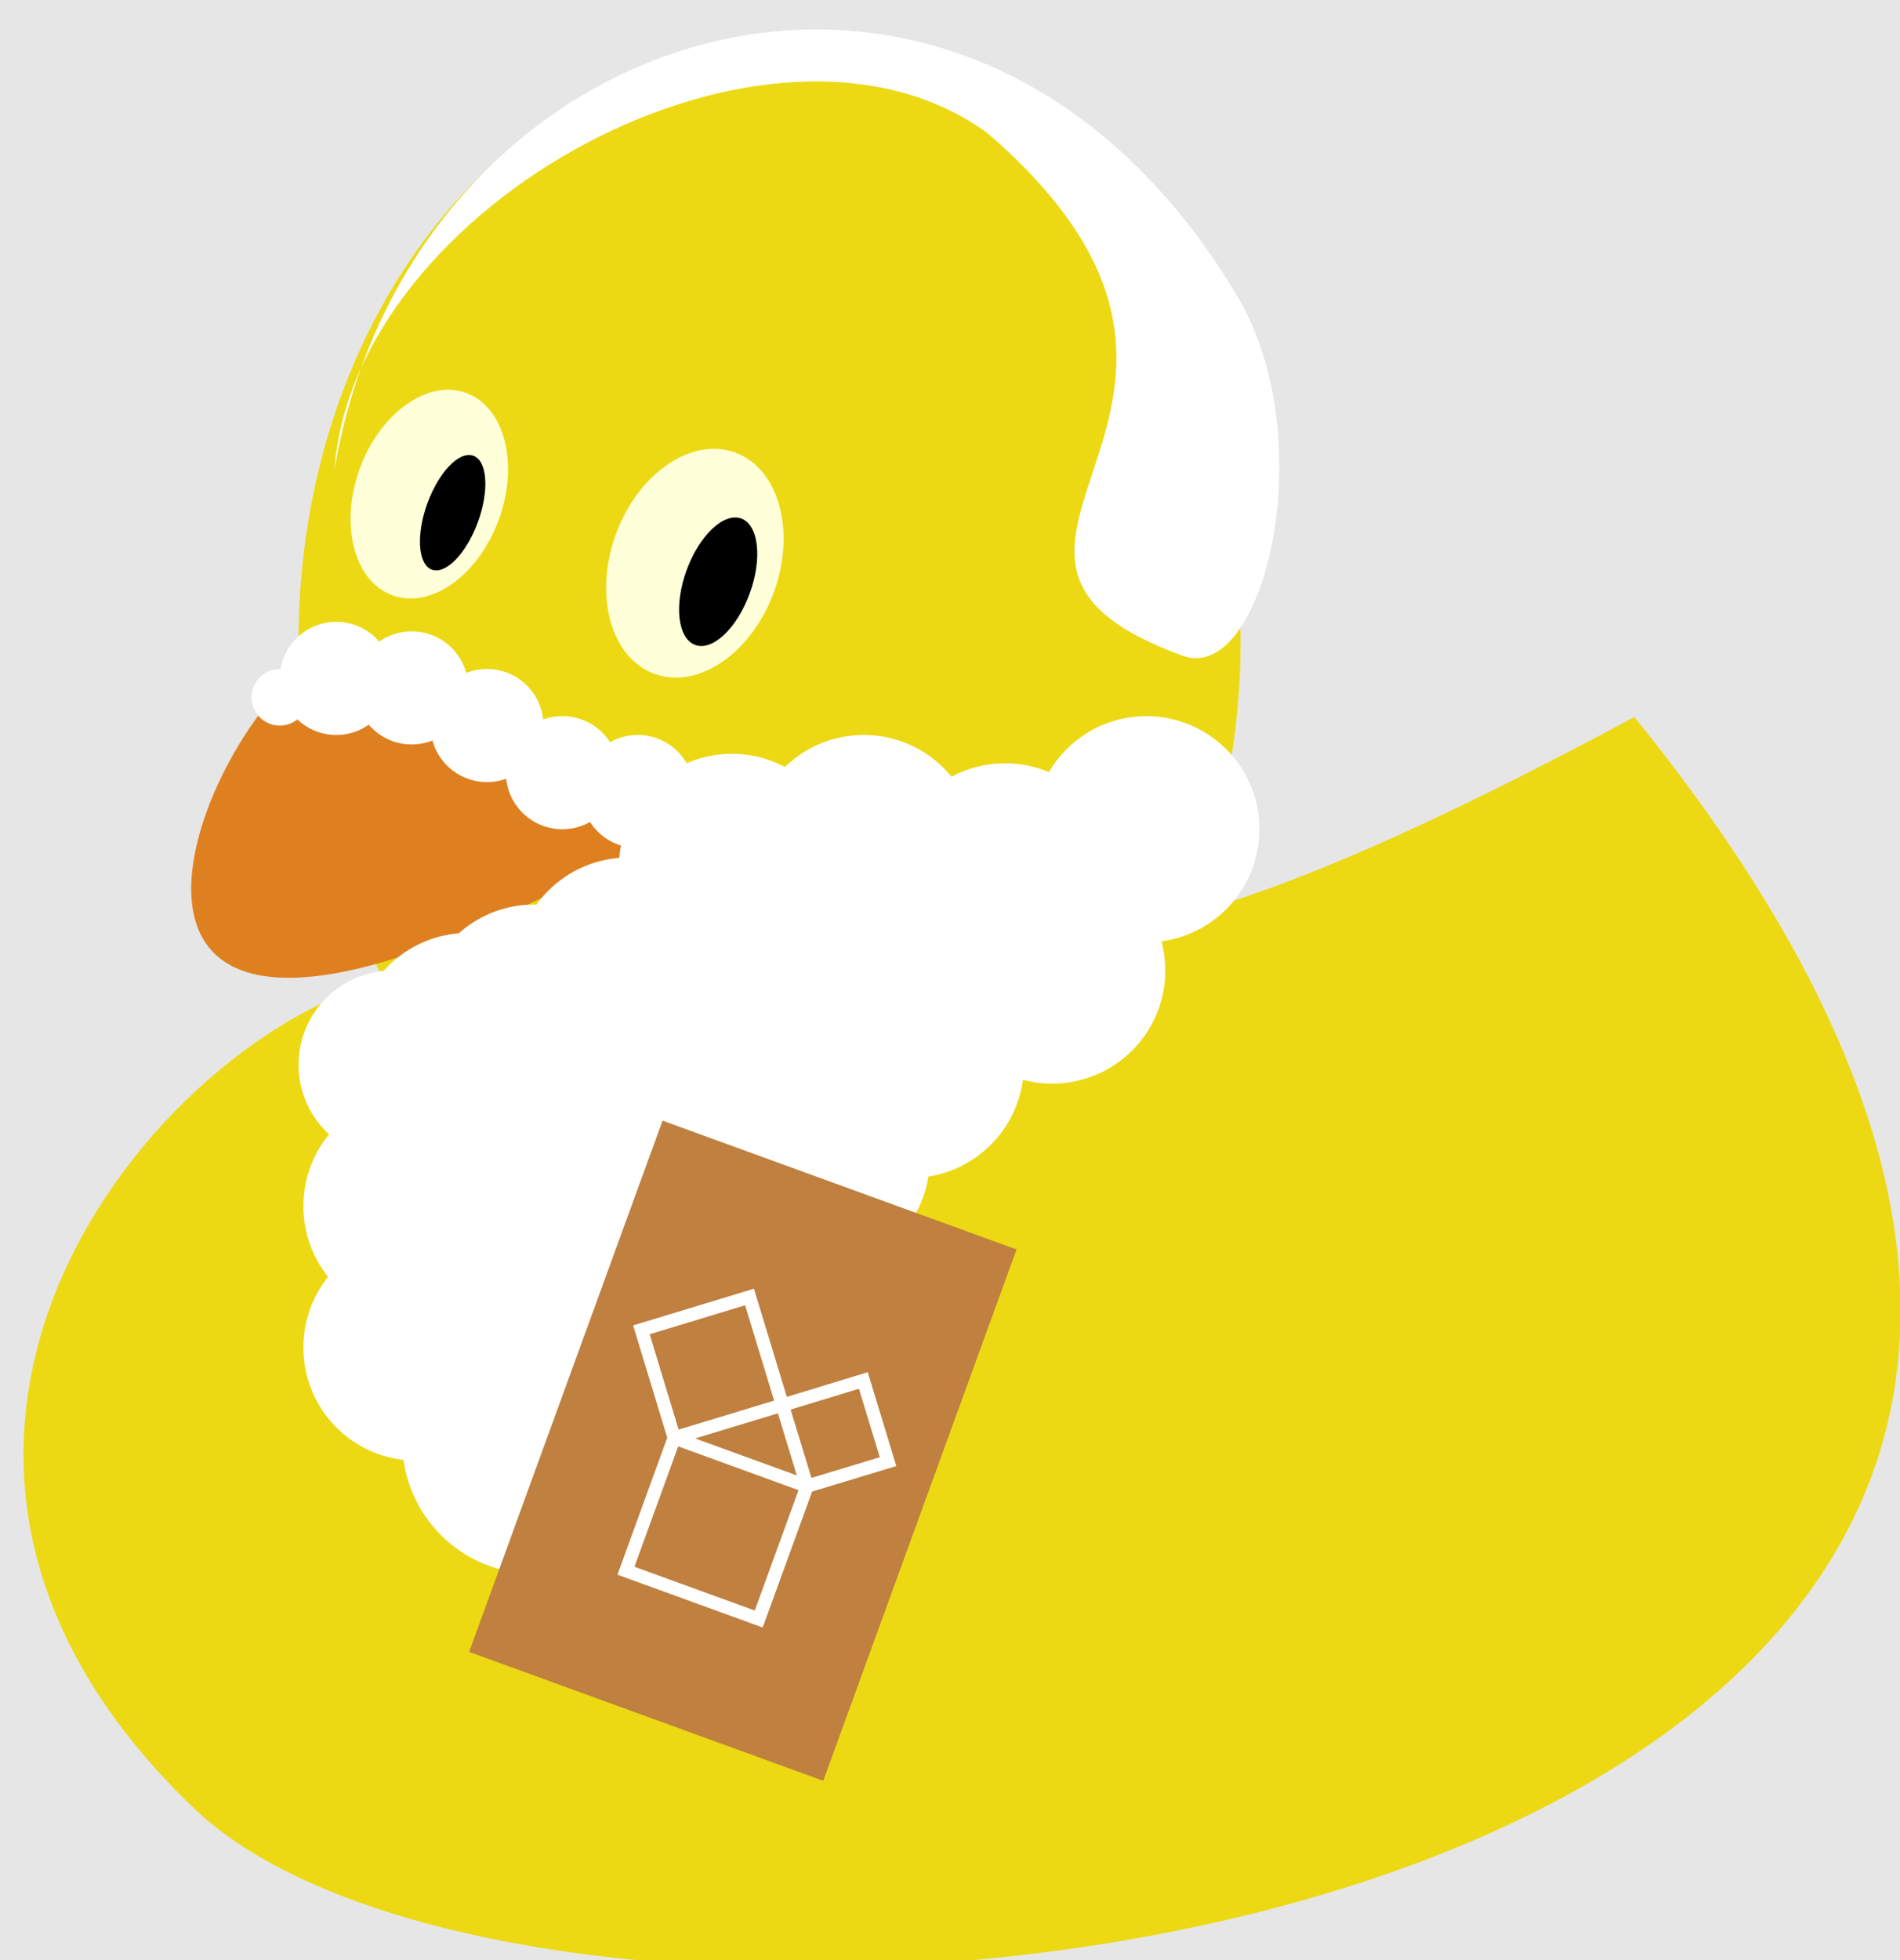 <?xml version='1.0' encoding='UTF-8'?>
<!-- This file was generated by dvisvgm 2.6.3 -->
<svg version='1.1' xmlns='http://www.w3.org/2000/svg' xmlns:xlink='http://www.w3.org/1999/xlink' viewBox='0 -58.96 57.175 58.96'>
<rect x="0" y="-58.96" width="57.175" height="58.96" fill="#333333" stroke="none"/>
<g id='page1'>
<g transform='matrix(1 0 0 -1 0 0)'>
<path d='M0 0H57.391V59.18H0Z' fill='#e6e6e6'/>
<path d='M12.188 29.621C5.215 28.402 -5.895 15.789 5.84 4.562C17.602 -6.66 78.805 0.852 49.18 37.391C24.238 23.98 32.797 36.254 12.188 29.621Z' fill='#ecd913'/>
<path d='M37.332 39.684C37.332 49.469 30.988 57.402 23.16 57.402C15.332 57.402 8.984 49.469 8.984 39.684C8.984 29.898 15.332 21.969 23.16 21.969C30.988 21.969 37.332 29.898 37.332 39.684Z' fill='#ecd913'/>
<path d='M9.156 38.891C15.875 40.535 12.984 34.102 23.441 36C0 21.262 5.273 35.973 9.156 38.891Z' fill='#df8020'/>
<path d='M23.289 41.152C23.957 42.988 23.438 44.867 22.121 45.348C20.809 45.824 19.199 44.723 18.531 42.883C17.863 41.043 18.383 39.164 19.699 38.688C21.012 38.211 22.621 39.312 23.289 41.152Z' fill='#ffffd9'/>
<path d='M22.562 41.113C22.945 42.164 22.828 43.172 22.305 43.363C21.777 43.551 21.043 42.855 20.66 41.805C20.277 40.754 20.395 39.75 20.922 39.559C21.445 39.367 22.18 40.062 22.562 41.113Z'/>
<path d='M15.012 43.332C15.625 45.016 15.184 46.719 14.027 47.141C12.871 47.562 11.438 46.539 10.824 44.859C10.215 43.176 10.652 41.473 11.812 41.051C12.969 40.629 14.398 41.652 15.012 43.332Z' fill='#ffffd9'/>
<path d='M14.383 43.262C14.727 44.207 14.664 45.098 14.246 45.25C13.824 45.406 13.203 44.762 12.859 43.816C12.516 42.871 12.578 41.98 12.996 41.824C13.418 41.672 14.039 42.316 14.383 43.262Z'/>
<path d='M35.59 39.234C38.02 38.352 39.82 45.715 37.23 50.055C29.031 63.812 12.355 58.418 10.066 44.832C10.617 52.777 23.18 59.695 29.703 54.965C39.324 46.684 26.965 42.375 35.59 39.234Z' fill='#fff'/>
<path d='M37.898 34.016C37.898 35.895 36.375 37.418 34.496 37.418C32.621 37.418 31.098 35.895 31.098 34.016S32.621 30.613 34.496 30.613C36.375 30.613 37.898 32.137 37.898 34.016ZM35.066 29.762C35.066 31.641 33.543 33.164 31.664 33.164S28.262 31.641 28.262 29.762C28.262 27.887 29.785 26.363 31.664 26.363S35.066 27.887 35.066 29.762ZM14.656 26.93C14.656 28.496 13.387 29.766 11.82 29.766S8.984 28.496 8.984 26.93C8.984 25.363 10.254 24.094 11.82 24.094S14.656 25.363 14.656 26.93ZM15.93 22.676C15.93 24.555 14.406 26.078 12.527 26.078C10.648 26.078 9.129 24.555 9.129 22.676C9.129 20.797 10.648 19.277 12.527 19.277C14.406 19.277 15.93 20.797 15.93 22.676ZM15.93 18.426C15.93 20.305 14.406 21.828 12.527 21.828C10.648 21.828 9.129 20.305 9.129 18.426C9.129 16.547 10.648 15.023 12.527 15.023C14.406 15.023 15.93 16.547 15.93 18.426ZM20.039 15.59C20.039 17.781 18.266 19.559 16.07 19.559C13.879 19.559 12.105 17.781 12.105 15.59C12.105 13.398 13.879 11.621 16.07 11.621C18.266 11.621 20.039 13.398 20.039 15.59ZM22.309 18.426C22.309 20.305 20.785 21.828 18.906 21.828C17.027 21.828 15.504 20.305 15.504 18.426C15.504 16.547 17.027 15.023 18.906 15.023C20.785 15.023 22.309 16.547 22.309 18.426ZM25.145 21.262C25.145 23.137 23.621 24.66 21.742 24.66C19.863 24.66 18.34 23.137 18.34 21.262C18.34 19.383 19.863 17.859 21.742 17.859C23.621 17.859 25.145 19.383 25.145 21.262ZM27.977 24.094C27.977 25.973 26.453 27.496 24.578 27.496C22.699 27.496 21.176 25.973 21.176 24.094C21.176 22.215 22.699 20.691 24.578 20.691C26.453 20.691 27.977 22.215 27.977 24.094ZM30.812 26.93C30.812 28.809 29.289 30.332 27.41 30.332C25.531 30.332 24.008 28.809 24.008 26.93C24.008 25.051 25.531 23.527 27.41 23.527C29.289 23.527 30.812 25.051 30.812 26.93ZM33.648 32.598C33.648 34.477 32.125 36 30.246 36S26.844 34.477 26.844 32.598C26.844 30.719 28.367 29.195 30.246 29.195S33.648 30.719 33.648 32.598ZM29.395 31.18C29.395 33.059 27.871 34.582 25.992 34.582C24.113 34.582 22.594 33.059 22.594 31.18C22.594 29.301 24.113 27.781 25.992 27.781C27.871 27.781 29.395 29.301 29.395 31.18ZM25.145 31.18C25.145 33.059 23.621 34.582 21.742 34.582C19.863 34.582 18.34 33.059 18.34 31.18C18.34 29.301 19.863 27.781 21.742 27.781C23.621 27.781 25.145 29.301 25.145 31.18ZM22.309 29.762C22.309 31.641 20.785 33.164 18.906 33.164C17.027 33.164 15.504 31.641 15.504 29.762C15.504 27.887 17.027 26.363 18.906 26.363C20.785 26.363 22.309 27.887 22.309 29.762ZM19.473 28.348C19.473 30.227 17.949 31.75 16.07 31.75C14.195 31.75 12.672 30.227 12.672 28.348C12.672 26.469 14.195 24.945 16.07 24.945C17.949 24.945 19.473 26.469 19.473 28.348ZM17.488 27.496C17.488 29.375 15.969 30.898 14.09 30.898C12.211 30.898 10.688 29.375 10.688 27.496C10.688 25.617 12.211 24.094 14.09 24.094C15.969 24.094 17.488 25.617 17.488 27.496ZM11.82 38.551C11.82 39.492 11.059 40.254 10.121 40.254C9.18 40.254 8.418 39.492 8.418 38.551C8.418 37.613 9.18 36.852 10.121 36.852C11.059 36.852 11.82 37.613 11.82 38.551ZM14.09 38.27C14.09 39.207 13.328 39.969 12.387 39.969C11.449 39.969 10.688 39.207 10.688 38.27C10.688 37.328 11.449 36.566 12.387 36.566C13.328 36.566 14.09 37.328 14.09 38.27ZM16.355 37.133C16.355 38.074 15.594 38.836 14.656 38.836C13.715 38.836 12.953 38.074 12.953 37.133C12.953 36.195 13.715 35.434 14.656 35.434C15.594 35.434 16.355 36.195 16.355 37.133ZM18.625 35.715C18.625 36.656 17.863 37.418 16.922 37.418C15.984 37.418 15.223 36.656 15.223 35.715C15.223 34.777 15.984 34.016 16.922 34.016C17.863 34.016 18.625 34.777 18.625 35.715ZM20.891 35.148C20.891 36.09 20.129 36.852 19.191 36.852C18.25 36.852 17.488 36.09 17.488 35.148C17.488 34.211 18.25 33.449 19.191 33.449C20.129 33.449 20.891 34.211 20.891 35.148ZM25.426 32.883C25.426 34.762 23.902 36.285 22.023 36.285C20.148 36.285 18.625 34.762 18.625 32.883C18.625 31.004 20.148 29.48 22.023 29.48C23.902 29.48 25.426 31.004 25.426 32.883ZM9.27 37.984C9.27 38.453 8.887 38.836 8.418 38.836C7.949 38.836 7.57 38.453 7.57 37.984C7.57 37.516 7.949 37.133 8.418 37.133C8.887 37.133 9.27 37.516 9.27 37.984ZM29.395 33.449C29.395 35.328 27.871 36.852 25.992 36.852C24.113 36.852 22.594 35.328 22.594 33.449S24.113 30.047 25.992 30.047C27.871 30.047 29.395 31.57 29.395 33.449Z' fill='#fff'/>
<path d='M34.496 34.016L11.82 26.93L16.07 15.59Z' fill='#fff'/>
<path d='M19.938 25.25L14.117 9.27L24.773 5.391L30.59 21.375Z' fill='#bf8040'/>
<path d='M24.285 14.254L23.543 16.691L25.98 17.434L26.723 14.992Z' stroke='#fff' fill='none' stroke-width='0.399' stroke-miterlimit='10'/>
<path d='M20.289 15.707L19.301 18.957L22.555 19.945L23.543 16.695Z' stroke='#fff' fill='none' stroke-width='0.399' stroke-miterlimit='10'/>
<path d='M18.836 11.711L20.289 15.707L24.285 14.254L22.832 10.258Z' stroke='#fff' fill='none' stroke-width='0.399' stroke-miterlimit='10'/>
</g>
</g>
</svg>